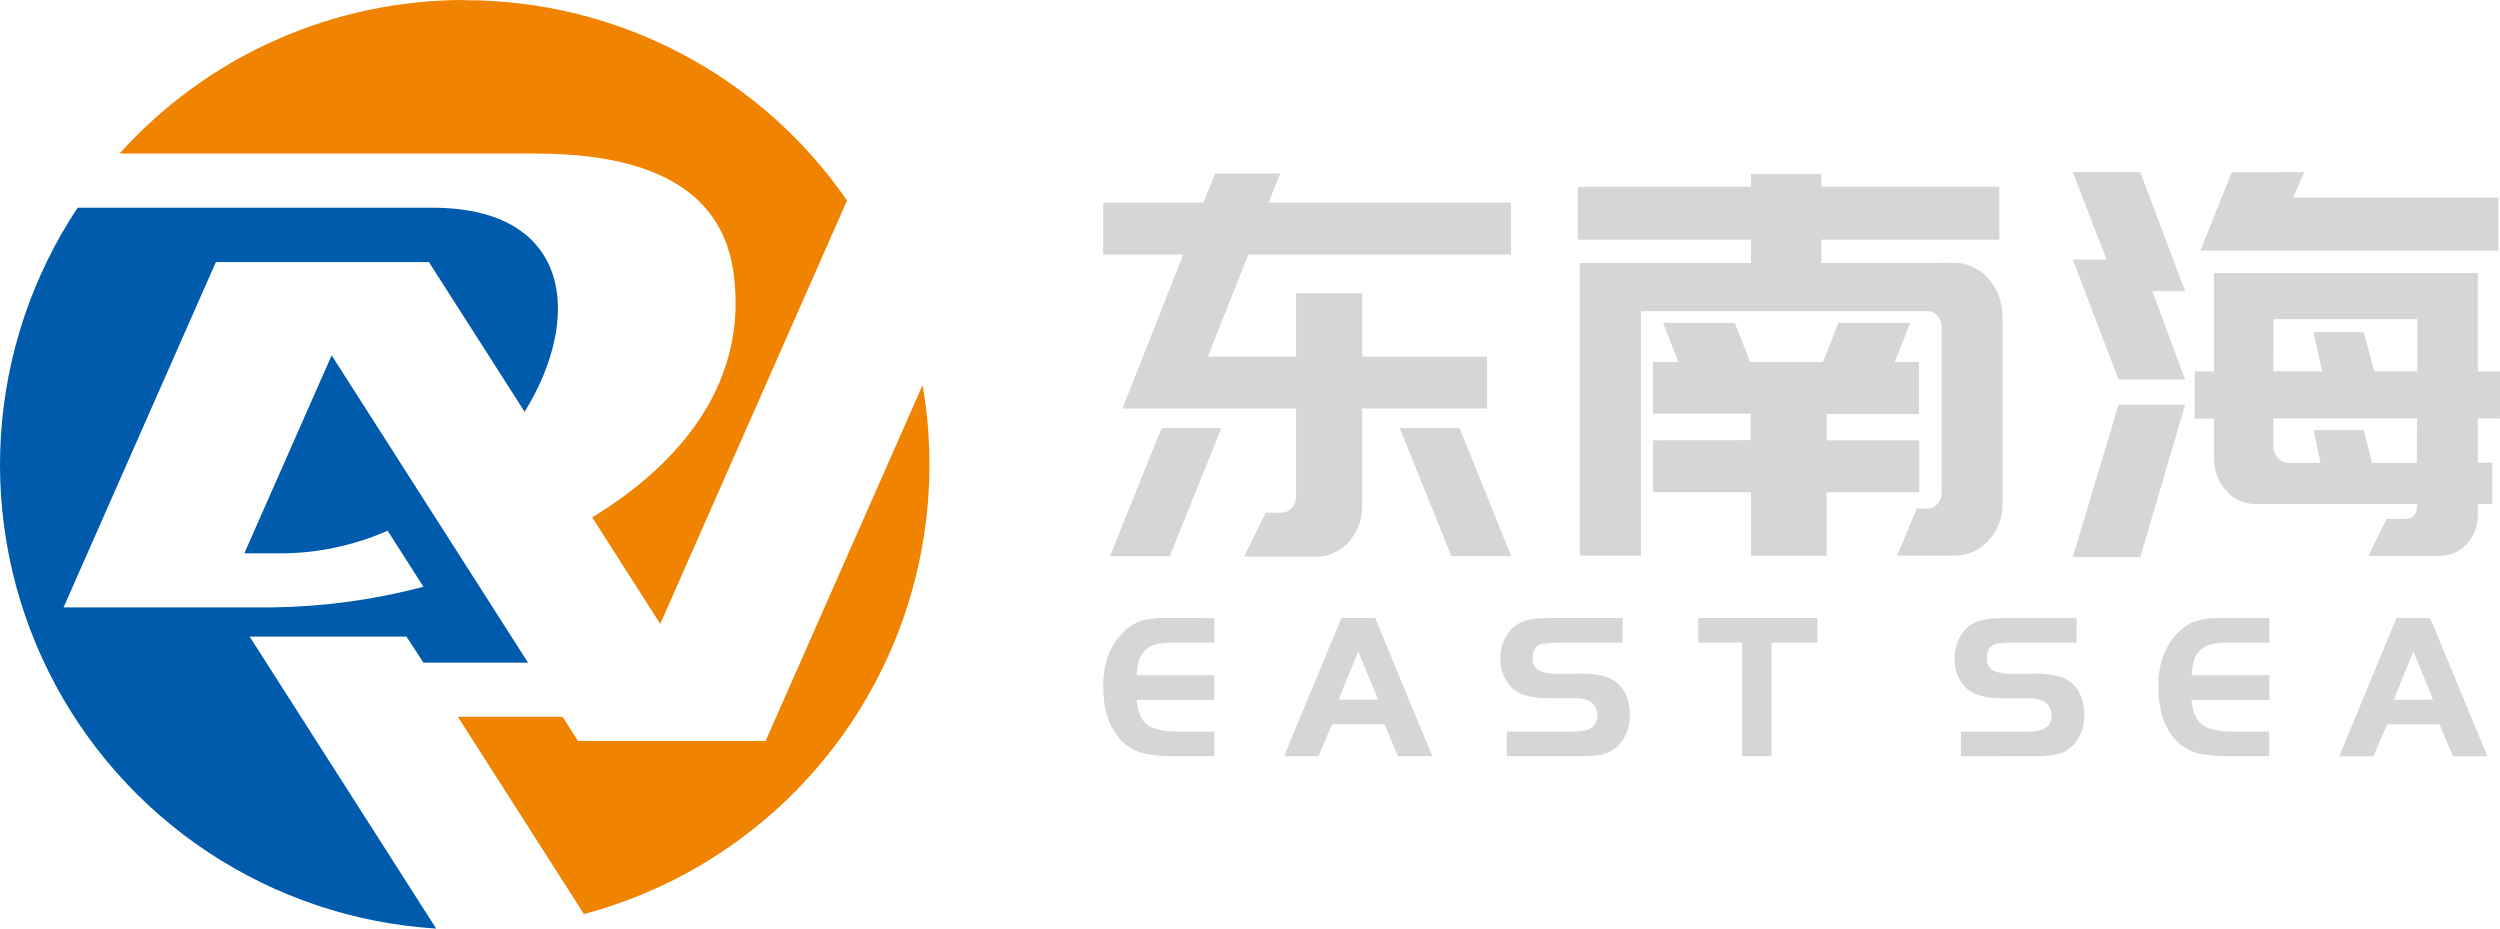 <svg xmlns="http://www.w3.org/2000/svg" xmlns:xlink="http://www.w3.org/1999/xlink" width="245" height="91" viewBox="0 0 245 91" fill="none">
<path d="M125.456 17.007L124.322 19.861L148.075 19.861L148.075 24.944L122.339 24.944L118.368 34.943L127.018 34.943L127.018 28.731L133.494 28.731L133.494 34.956L145.733 34.956L145.733 40.038L133.494 40.038L133.494 49.621C133.497 49.949 133.468 50.275 133.407 50.598C133.348 50.921 133.259 51.235 133.14 51.541C133.026 51.825 132.89 52.097 132.731 52.358C132.573 52.619 132.394 52.865 132.194 53.096C131.997 53.32 131.779 53.522 131.54 53.701C131.301 53.88 131.045 54.033 130.773 54.158C130.504 54.286 130.223 54.384 129.931 54.45C129.64 54.516 129.345 54.549 129.048 54.55L121.922 54.55L124.047 50.242L125.56 50.242C125.657 50.243 125.754 50.233 125.852 50.213C125.949 50.193 126.042 50.163 126.131 50.122C126.223 50.082 126.307 50.033 126.385 49.974C126.466 49.916 126.538 49.849 126.602 49.775C126.674 49.694 126.737 49.606 126.789 49.513C126.845 49.419 126.891 49.322 126.927 49.22C126.96 49.117 126.985 49.013 127.002 48.906C127.018 48.799 127.024 48.691 127.018 48.583L127.018 40.038L110 40.038L115.955 24.944L108.113 24.944L108.113 19.861L117.943 19.861L119.076 17.007L125.456 17.007ZM148.095 54.504L142.237 54.504L137.178 41.951L143.041 41.951L148.095 54.504ZM191.52 25.756C191.84 25.753 192.155 25.787 192.466 25.857C192.777 25.928 193.076 26.033 193.362 26.173C193.645 26.309 193.912 26.471 194.162 26.659C194.412 26.846 194.642 27.057 194.854 27.29C195.073 27.533 195.268 27.795 195.437 28.076C195.607 28.356 195.75 28.649 195.866 28.956C195.994 29.282 196.09 29.618 196.154 29.963C196.218 30.308 196.248 30.655 196.246 31.006L196.246 49.312C196.251 49.479 196.248 49.646 196.237 49.813C196.226 49.98 196.207 50.145 196.179 50.31C196.151 50.475 196.115 50.638 196.07 50.799C196.029 50.961 195.979 51.12 195.92 51.276C195.862 51.432 195.795 51.586 195.72 51.736C195.648 51.886 195.568 52.032 195.479 52.174C195.393 52.316 195.298 52.454 195.195 52.587C195.095 52.72 194.988 52.848 194.875 52.971C194.769 53.088 194.659 53.199 194.545 53.304C194.429 53.41 194.307 53.509 194.179 53.601C194.054 53.694 193.923 53.779 193.787 53.858C193.651 53.936 193.511 54.007 193.366 54.071C193.224 54.134 193.079 54.19 192.929 54.238C192.779 54.286 192.627 54.326 192.474 54.358C192.321 54.39 192.167 54.413 192.012 54.429C191.853 54.444 191.696 54.451 191.541 54.45L185.915 54.45L187.853 49.833L188.941 49.833C189.029 49.832 189.117 49.821 189.203 49.801C189.287 49.781 189.369 49.751 189.449 49.713C189.529 49.675 189.605 49.629 189.674 49.575C189.744 49.52 189.806 49.459 189.862 49.392C189.928 49.321 189.988 49.244 190.041 49.162C190.094 49.079 190.138 48.992 190.174 48.901C190.21 48.81 190.237 48.717 190.253 48.62C190.27 48.524 190.278 48.427 190.278 48.329L190.278 31.997C190.278 31.9 190.27 31.803 190.253 31.707C190.237 31.61 190.21 31.517 190.174 31.425C190.138 31.334 190.094 31.248 190.041 31.165C189.988 31.082 189.928 31.006 189.862 30.935C189.806 30.867 189.744 30.806 189.674 30.751C189.605 30.696 189.529 30.65 189.449 30.612C189.371 30.574 189.289 30.545 189.203 30.525C189.117 30.505 189.029 30.494 188.941 30.493L160.817 30.493L160.817 54.458L154.817 54.458L154.817 25.773L171.593 25.773L171.593 23.49L154.625 23.49L154.625 18.307L171.593 18.307L171.593 17.057L178.494 17.057L178.494 18.307L195.937 18.307L195.937 23.49L178.494 23.49L178.494 25.773L191.52 25.756ZM171.572 43.134L171.572 40.538L161.988 40.538L161.988 35.48L164.488 35.48L162.976 31.643L170.018 31.643L171.51 35.48L178.648 35.48L180.161 31.643L187.203 31.643L185.69 35.48L188.053 35.48L188.053 40.563L179.011 40.563L179.011 43.159L188.086 43.159L188.086 48.242L179.011 48.242L179.011 54.466L171.589 54.466L171.589 48.233L162.005 48.233L162.005 43.151L171.572 43.134ZM236.874 41.005L222.79 41.005L222.79 43.705C222.787 43.814 222.794 43.922 222.81 44.03C222.83 44.138 222.859 44.243 222.898 44.345C222.934 44.447 222.981 44.545 223.04 44.638C223.098 44.73 223.165 44.816 223.24 44.896C223.312 44.972 223.39 45.039 223.473 45.099C223.559 45.158 223.651 45.208 223.748 45.248C223.843 45.288 223.941 45.318 224.044 45.337C224.147 45.357 224.249 45.365 224.352 45.363L227.423 45.363L226.715 42.147L231.628 42.147L232.461 45.363L236.853 45.363L236.874 41.005ZM222.79 36.389L227.565 36.389L226.732 32.551L231.645 32.551L232.686 36.389L236.891 36.389L236.891 31.273L222.806 31.273L222.79 36.389ZM203.129 54.595L207.617 39.659L214.143 39.659L209.747 54.595L203.129 54.595ZM203.129 25.431L206.438 25.431L203.129 16.87L209.747 16.87L214.143 28.535L210.926 28.535L214.143 37.197L207.617 37.197L203.129 25.431ZM225.815 16.87L224.727 19.369L244.85 19.369L244.85 24.556L215.643 24.556L218.714 16.878L225.815 16.87ZM242.833 40.988L242.833 45.346L244.25 45.346L244.25 49.392L242.833 49.392L242.833 50.379C242.838 50.53 242.834 50.68 242.821 50.83C242.809 50.98 242.79 51.129 242.762 51.276C242.734 51.425 242.698 51.571 242.654 51.714C242.612 51.858 242.561 51.999 242.5 52.138C242.441 52.276 242.376 52.411 242.304 52.543C242.229 52.674 242.148 52.8 242.062 52.923C241.973 53.046 241.879 53.163 241.779 53.275C241.679 53.388 241.573 53.495 241.462 53.595C241.382 53.665 241.297 53.731 241.208 53.793C241.122 53.856 241.032 53.914 240.937 53.969C240.845 54.023 240.751 54.073 240.654 54.119C240.557 54.165 240.458 54.207 240.358 54.245C240.255 54.282 240.152 54.315 240.049 54.343C239.947 54.372 239.842 54.396 239.737 54.415C239.632 54.434 239.524 54.449 239.416 54.459C239.311 54.469 239.204 54.474 239.095 54.474L232.103 54.474L233.899 50.846L235.791 50.846C235.86 50.849 235.93 50.844 235.999 50.832C236.069 50.82 236.137 50.8 236.203 50.773C236.267 50.746 236.328 50.712 236.387 50.672C236.445 50.631 236.498 50.585 236.545 50.533C236.6 50.474 236.649 50.41 236.691 50.341C236.732 50.272 236.767 50.2 236.795 50.124C236.823 50.048 236.844 49.971 236.857 49.891C236.871 49.811 236.877 49.731 236.874 49.65L236.874 49.392L221.039 49.392C220.903 49.393 220.767 49.387 220.631 49.373C220.495 49.36 220.36 49.339 220.227 49.31C220.093 49.282 219.961 49.246 219.831 49.203C219.701 49.16 219.574 49.11 219.452 49.053C219.327 48.996 219.206 48.933 219.089 48.863C218.97 48.793 218.856 48.716 218.748 48.634C218.639 48.551 218.535 48.462 218.435 48.368C218.338 48.275 218.245 48.175 218.156 48.071C218.059 47.965 217.967 47.854 217.881 47.739C217.797 47.625 217.718 47.506 217.643 47.383C217.568 47.261 217.499 47.136 217.435 47.007C217.374 46.878 217.317 46.746 217.264 46.612C217.214 46.478 217.171 46.342 217.135 46.204C217.096 46.066 217.064 45.926 217.039 45.785C217.014 45.644 216.996 45.502 216.985 45.359C216.974 45.216 216.969 45.073 216.972 44.929L216.972 41.022L215.081 41.022L215.081 36.405L216.972 36.405L216.972 26.76L242.829 26.76L242.829 36.405L245 36.405L245 41.022L242.833 40.988ZM236.516 63.84L234.586 68.573L238.445 68.573L236.516 63.84ZM229.244 74.118L234.849 60.57L238.158 60.57L243.766 74.118L240.395 74.118L239.074 70.99L233.932 70.99L232.611 74.118L229.244 74.118ZM222.398 60.57L222.398 62.978L218.648 62.978C217.928 62.952 217.218 63.02 216.518 63.182C216.407 63.216 216.299 63.259 216.193 63.31C216.088 63.361 215.988 63.42 215.893 63.487C215.799 63.554 215.71 63.629 215.626 63.711C215.543 63.792 215.467 63.88 215.397 63.974C215.206 64.218 215.067 64.489 214.981 64.786C214.878 65.242 214.813 65.703 214.785 66.169L222.402 66.169L222.402 68.586L214.764 68.586C214.872 69.747 215.218 70.555 215.801 71.01C216.385 71.466 217.374 71.694 218.768 71.694L222.381 71.694L222.381 74.11L218.631 74.11C217.734 74.12 216.84 74.059 215.951 73.927C215.81 73.908 215.669 73.883 215.531 73.852C215.394 73.82 215.258 73.782 215.122 73.738C214.986 73.694 214.854 73.643 214.726 73.587C214.596 73.53 214.468 73.467 214.343 73.399C214.218 73.331 214.097 73.257 213.98 73.177C213.861 73.097 213.747 73.012 213.639 72.922C213.527 72.832 213.422 72.737 213.322 72.636C213.222 72.536 213.126 72.432 213.035 72.323C212.021 71.093 211.514 69.409 211.514 67.273C211.514 64.915 212.239 63.081 213.689 61.77C213.917 61.557 214.165 61.371 214.435 61.214C214.704 61.055 214.988 60.928 215.285 60.832C215.654 60.733 216.028 60.662 216.406 60.618C216.786 60.574 217.167 60.558 217.547 60.57L222.398 60.57ZM192.174 74.118L192.174 71.702L198.367 71.702C199.358 71.702 200.033 71.606 200.338 71.415C200.393 71.383 200.447 71.348 200.5 71.31C200.55 71.271 200.599 71.229 200.646 71.183C200.69 71.138 200.732 71.089 200.771 71.038C200.81 70.987 200.845 70.933 200.875 70.877C200.908 70.82 200.936 70.763 200.958 70.702C200.981 70.642 201 70.581 201.017 70.518C201.031 70.456 201.041 70.392 201.046 70.328C201.051 70.264 201.053 70.2 201.05 70.136C201.053 70.062 201.051 69.989 201.046 69.916C201.041 69.842 201.029 69.77 201.013 69.698C200.993 69.627 200.971 69.557 200.946 69.489C200.918 69.42 200.886 69.354 200.85 69.291C200.811 69.227 200.77 69.166 200.725 69.109C200.678 69.051 200.628 68.997 200.575 68.947C200.522 68.896 200.465 68.849 200.404 68.807C200.346 68.765 200.283 68.727 200.217 68.694C199.98 68.592 199.735 68.519 199.479 68.474C199.226 68.43 198.971 68.415 198.712 68.431L196.212 68.431C194.683 68.431 193.574 68.157 192.879 67.598C192.665 67.42 192.474 67.219 192.308 66.995C192.144 66.772 192.006 66.533 191.895 66.278C191.776 66.009 191.686 65.731 191.624 65.443C191.563 65.155 191.534 64.864 191.537 64.569C191.537 64.338 191.553 64.107 191.587 63.878C191.623 63.649 191.677 63.424 191.749 63.203C191.819 62.983 191.906 62.769 192.012 62.562C192.115 62.355 192.234 62.157 192.37 61.97C192.912 61.211 193.779 60.761 194.97 60.632C195.573 60.581 196.176 60.56 196.779 60.57L203.505 60.57L203.505 62.978L197.429 62.978C196.823 62.959 196.221 62.999 195.62 63.099C195.012 63.245 194.708 63.711 194.708 64.482C194.705 64.516 194.704 64.549 194.704 64.583C194.701 64.617 194.701 64.65 194.704 64.683C194.707 64.717 194.711 64.751 194.716 64.784C194.719 64.817 194.725 64.851 194.733 64.883C194.741 64.916 194.75 64.949 194.758 64.981C194.769 65.013 194.78 65.045 194.791 65.076C194.805 65.108 194.819 65.138 194.833 65.168C194.85 65.199 194.866 65.228 194.883 65.257C194.9 65.286 194.917 65.315 194.937 65.342C194.957 65.37 194.977 65.396 195 65.422C195.019 65.448 195.041 65.473 195.066 65.497C195.088 65.521 195.112 65.545 195.137 65.567C195.162 65.589 195.188 65.61 195.216 65.631C195.244 65.651 195.272 65.67 195.3 65.688C195.328 65.706 195.357 65.723 195.387 65.739C195.418 65.754 195.448 65.768 195.479 65.782C195.754 65.876 196.034 65.944 196.321 65.984C196.609 66.025 196.898 66.038 197.187 66.023L199.358 66.023C199.78 66.005 200.201 66.021 200.621 66.069C201.041 66.117 201.453 66.198 201.859 66.311C201.967 66.342 202.074 66.379 202.179 66.421C202.282 66.464 202.384 66.512 202.484 66.566C202.584 66.619 202.679 66.677 202.771 66.741C202.866 66.805 202.954 66.873 203.038 66.947C203.124 67.02 203.206 67.097 203.284 67.18C203.362 67.262 203.434 67.347 203.5 67.437C203.57 67.527 203.634 67.62 203.692 67.717C203.75 67.813 203.803 67.913 203.85 68.015C203.992 68.344 204.097 68.684 204.167 69.035C204.239 69.386 204.272 69.74 204.267 70.098C204.27 70.291 204.26 70.483 204.238 70.675C204.216 70.868 204.181 71.057 204.134 71.244C204.084 71.431 204.022 71.615 203.95 71.794C203.878 71.973 203.795 72.147 203.7 72.314C203.639 72.425 203.572 72.531 203.5 72.634C203.428 72.737 203.35 72.835 203.267 72.928C203.184 73.022 203.095 73.111 203 73.194C202.909 73.277 202.81 73.355 202.704 73.427C202.602 73.499 202.496 73.565 202.388 73.625C202.276 73.684 202.163 73.738 202.046 73.784C201.929 73.831 201.81 73.871 201.688 73.903C201.568 73.936 201.446 73.962 201.321 73.981C200.546 74.084 199.768 74.126 198.987 74.106L192.174 74.118ZM170.739 62.978L166.43 62.978L166.43 60.561L178.098 60.561L178.098 62.978L173.61 62.978L173.61 74.11L170.727 74.11L170.739 62.978ZM147.662 74.11L147.662 71.694L153.858 71.694C154.846 71.694 155.504 71.598 155.829 71.406C155.885 71.375 155.939 71.339 155.992 71.3C156.042 71.262 156.089 71.219 156.134 71.174C156.178 71.128 156.22 71.08 156.259 71.028C156.297 70.977 156.332 70.923 156.363 70.867C156.396 70.811 156.424 70.753 156.446 70.693C156.468 70.633 156.488 70.572 156.504 70.509C156.518 70.446 156.528 70.383 156.534 70.319C156.539 70.255 156.541 70.191 156.538 70.127C156.541 70.054 156.539 69.981 156.534 69.907C156.528 69.834 156.517 69.761 156.5 69.69C156.484 69.618 156.462 69.548 156.434 69.48C156.406 69.412 156.374 69.346 156.338 69.282C156.299 69.218 156.257 69.158 156.213 69.1C156.168 69.042 156.118 68.988 156.063 68.938C156.01 68.887 155.953 68.841 155.892 68.799C155.834 68.757 155.771 68.719 155.704 68.686C155.468 68.583 155.222 68.509 154.967 68.465C154.714 68.42 154.458 68.406 154.2 68.423L151.7 68.423C150.169 68.423 149.058 68.145 148.366 67.59C148.155 67.41 147.966 67.208 147.799 66.985C147.633 66.762 147.494 66.524 147.383 66.269C147.263 66.001 147.173 65.722 147.112 65.434C147.054 65.146 147.026 64.855 147.029 64.561C147.029 64.329 147.045 64.099 147.079 63.87C147.115 63.64 147.168 63.415 147.237 63.195C147.309 62.974 147.397 62.76 147.499 62.553C147.605 62.346 147.726 62.149 147.862 61.961C148.418 61.203 149.284 60.757 150.462 60.624C150.879 60.582 151.471 60.561 152.267 60.561L159.009 60.561L159.009 62.978L152.925 62.978C152.319 62.968 151.717 63.008 151.116 63.099C150.504 63.249 150.2 63.711 150.2 64.482C150.197 64.516 150.196 64.549 150.196 64.583C150.193 64.617 150.193 64.65 150.196 64.684C150.198 64.718 150.201 64.751 150.204 64.785C150.209 64.818 150.216 64.851 150.225 64.884C150.23 64.917 150.238 64.95 150.25 64.982C150.258 65.014 150.269 65.046 150.283 65.077C150.294 65.109 150.308 65.139 150.325 65.17C150.338 65.2 150.354 65.23 150.371 65.259C150.387 65.288 150.405 65.316 150.425 65.344C150.444 65.371 150.465 65.398 150.487 65.424C150.509 65.45 150.532 65.475 150.554 65.499C150.579 65.523 150.604 65.546 150.629 65.569C150.654 65.591 150.68 65.612 150.708 65.632C150.736 65.652 150.764 65.671 150.791 65.689C150.819 65.707 150.849 65.724 150.879 65.739C150.909 65.754 150.94 65.769 150.971 65.782C151.246 65.879 151.526 65.948 151.812 65.989C152.101 66.03 152.39 66.041 152.679 66.023L154.842 66.023C155.259 66.005 155.675 66.021 156.092 66.069C156.506 66.117 156.914 66.198 157.317 66.311C157.425 66.342 157.532 66.379 157.638 66.421C157.741 66.464 157.842 66.512 157.942 66.566C158.042 66.619 158.138 66.677 158.23 66.741C158.324 66.805 158.413 66.873 158.496 66.947C158.583 67.02 158.664 67.097 158.742 67.18C158.82 67.262 158.892 67.347 158.959 67.437C159.028 67.527 159.092 67.62 159.151 67.717C159.209 67.813 159.262 67.913 159.309 68.015C159.451 68.344 159.556 68.684 159.626 69.035C159.695 69.386 159.728 69.74 159.726 70.098C159.728 70.291 159.718 70.484 159.696 70.676C159.674 70.868 159.638 71.058 159.588 71.245C159.541 71.432 159.481 71.615 159.409 71.794C159.337 71.973 159.252 72.147 159.155 72.314C159.093 72.424 159.027 72.531 158.955 72.633C158.883 72.736 158.805 72.834 158.721 72.927C158.638 73.021 158.549 73.109 158.455 73.192C158.363 73.275 158.266 73.353 158.163 73.425C158.06 73.497 157.953 73.563 157.842 73.623C157.731 73.683 157.618 73.736 157.505 73.783C157.388 73.829 157.268 73.869 157.146 73.903C157.027 73.936 156.904 73.962 156.779 73.981C156.004 74.08 155.225 74.121 154.442 74.106L147.662 74.11ZM133.115 63.832L131.186 68.565L135.048 68.565L133.115 63.832ZM125.843 74.11L131.452 60.561L134.761 60.561L140.37 74.11L136.999 74.11L135.678 70.981L130.535 70.981L129.215 74.11L125.843 74.11ZM119.005 60.57L119.005 62.978L115.255 62.978C114.535 62.949 113.824 63.017 113.121 63.182C113.01 63.216 112.902 63.258 112.796 63.309C112.694 63.36 112.595 63.419 112.501 63.487C112.403 63.554 112.314 63.629 112.234 63.71C112.15 63.792 112.074 63.88 112.005 63.974C111.813 64.218 111.674 64.489 111.588 64.786C111.485 65.242 111.42 65.703 111.392 66.169L119.005 66.169L119.005 68.586L111.38 68.586C111.488 69.747 111.834 70.555 112.417 71.01C113.001 71.466 113.99 71.694 115.384 71.694L119.005 71.694L119.005 74.11L115.255 74.11C114.355 74.118 113.46 74.057 112.571 73.927C112.43 73.908 112.291 73.883 112.155 73.851C112.016 73.819 111.878 73.781 111.742 73.736C111.609 73.692 111.477 73.641 111.346 73.584C111.216 73.528 111.088 73.465 110.963 73.397C110.838 73.328 110.717 73.254 110.6 73.175C110.484 73.095 110.37 73.01 110.259 72.92C110.15 72.83 110.045 72.735 109.942 72.636C109.842 72.536 109.746 72.432 109.654 72.323C108.627 71.076 108.113 69.39 108.113 67.265C108.113 64.907 108.836 63.072 110.284 61.761C110.514 61.55 110.764 61.366 111.034 61.208C111.3 61.05 111.582 60.922 111.88 60.824C112.249 60.726 112.623 60.654 113.001 60.61C113.381 60.566 113.762 60.55 114.142 60.561L119.005 60.57ZM114.638 54.508L108.775 54.508L113.834 41.955L119.693 41.955L114.638 54.508Z"   fill="#D6D6D6" >
</path>
<path d="M42.748 91C42.253 90.969 41.757 90.93 41.262 90.884C40.767 90.837 40.273 90.782 39.78 90.719C39.286 90.656 38.794 90.585 38.304 90.507C37.813 90.428 37.323 90.341 36.836 90.246C36.347 90.151 35.861 90.048 35.377 89.936C34.892 89.826 34.409 89.707 33.928 89.58C33.448 89.453 32.969 89.319 32.493 89.176C32.017 89.034 31.543 88.884 31.071 88.726C30.6 88.568 30.131 88.402 29.665 88.229C29.2 88.056 28.736 87.875 28.276 87.686C27.816 87.498 27.36 87.302 26.906 87.098C26.452 86.895 26.002 86.684 25.555 86.466C25.109 86.248 24.666 86.023 24.226 85.79C23.787 85.557 23.351 85.318 22.92 85.071C22.488 84.824 22.061 84.57 21.638 84.309C21.215 84.048 20.796 83.78 20.382 83.506C19.967 83.231 19.557 82.95 19.152 82.662C18.747 82.374 18.346 82.079 17.951 81.778C17.555 81.477 17.165 81.169 16.78 80.855C16.394 80.541 16.014 80.221 15.639 79.895C15.264 79.569 14.894 79.236 14.53 78.897C14.166 78.559 13.808 78.215 13.455 77.865C13.102 77.514 12.755 77.159 12.414 76.797C12.073 76.435 11.738 76.068 11.409 75.696C11.079 75.323 10.757 74.945 10.44 74.562C10.123 74.179 9.813 73.791 9.509 73.398C9.205 73.004 8.907 72.606 8.616 72.203C8.325 71.8 8.041 71.392 7.763 70.98C7.485 70.568 7.215 70.151 6.951 69.73C6.687 69.308 6.43 68.883 6.179 68.453C5.929 68.024 5.687 67.59 5.451 67.153C5.215 66.715 4.986 66.274 4.765 65.829C4.543 65.383 4.329 64.935 4.123 64.483C3.916 64.031 3.717 63.575 3.525 63.117C3.333 62.658 3.149 62.197 2.973 61.732C2.796 61.267 2.627 60.8 2.465 60.33C2.304 59.86 2.15 59.387 2.005 58.912C1.859 58.437 1.721 57.959 1.59 57.479C1.46 57 1.338 56.518 1.223 56.034C1.109 55.551 1.002 55.065 0.904 54.578C0.805 54.091 0.715 53.602 0.632 53.112C0.55 52.622 0.475 52.13 0.409 51.638C0.342 51.145 0.284 50.651 0.234 50.157C0.183 49.662 0.141 49.167 0.107 48.672C0.073 48.175 0.047 47.679 0.029 47.182C0.012 46.686 0.002 46.189 0 45.692C-0.001 45.195 0.005 44.698 0.02 44.201C0.035 43.704 0.058 43.207 0.089 42.711C0.12 42.215 0.159 41.72 0.206 41.225C0.254 40.73 0.309 40.236 0.372 39.743C0.436 39.25 0.507 38.758 0.587 38.267C0.666 37.777 0.754 37.288 0.849 36.8C0.945 36.312 1.048 35.826 1.16 35.342C1.271 34.857 1.391 34.375 1.518 33.894C1.645 33.414 1.78 32.935 1.923 32.459C2.066 31.983 2.217 31.51 2.375 31.038C2.534 30.567 2.7 30.099 2.874 29.633C3.048 29.168 3.229 28.705 3.418 28.245C3.607 27.785 3.804 27.329 4.008 26.876C4.212 26.422 4.423 25.972 4.641 25.526C4.86 25.079 5.086 24.637 5.319 24.198C5.552 23.759 5.793 23.324 6.04 22.893C6.287 22.461 6.542 22.034 6.803 21.611C7.065 21.189 7.333 20.77 7.608 20.356L42.361 20.356C55.962 20.356 57.191 31.005 51.412 40.354L42.036 25.685L21.155 25.685L6.229 59.523L26.726 59.523C27.972 59.506 29.216 59.451 30.459 59.358C31.701 59.265 32.94 59.134 34.174 58.965C35.409 58.796 36.637 58.59 37.859 58.346C39.081 58.102 40.294 57.821 41.498 57.503L37.986 52.012C37.161 52.374 36.32 52.694 35.462 52.969C34.605 53.245 33.736 53.476 32.854 53.663C31.973 53.849 31.084 53.989 30.188 54.084C29.292 54.178 28.394 54.226 27.493 54.228L23.943 54.228L32.502 34.822L51.749 64.94L41.498 64.94L39.832 62.39L24.468 62.39L42.748 91Z" fill-rule="evenodd"  fill="#005BAC" >
</path>
<path d="M90.415 37.742C90.535 38.436 90.639 39.132 90.728 39.83C90.817 40.529 90.889 41.229 90.945 41.93C91 42.632 91.039 43.335 91.061 44.038C91.083 44.742 91.09 45.446 91.082 46.15C91.074 46.853 91.047 47.557 91.003 48.259C90.961 48.962 90.903 49.663 90.828 50.363C90.753 51.063 90.662 51.761 90.557 52.457C90.449 53.153 90.325 53.846 90.186 54.535C90.047 55.226 89.893 55.912 89.724 56.595C89.551 57.278 89.365 57.956 89.165 58.63C88.962 59.305 88.744 59.974 88.511 60.638C88.278 61.302 88.029 61.961 87.765 62.614C87.501 63.266 87.222 63.912 86.927 64.552C86.633 65.192 86.325 65.824 86.002 66.449C85.68 67.075 85.343 67.692 84.99 68.302C84.637 68.912 84.272 69.513 83.894 70.106C83.513 70.699 83.12 71.283 82.715 71.858C82.306 72.432 81.885 72.997 81.452 73.552C81.021 74.107 80.577 74.652 80.118 75.187C79.66 75.721 79.189 76.245 78.706 76.758C78.225 77.27 77.732 77.772 77.227 78.262C76.721 78.751 76.204 79.229 75.676 79.695C75.149 80.161 74.61 80.615 74.06 81.055C73.512 81.497 72.954 81.925 72.385 82.34C71.815 82.755 71.237 83.156 70.651 83.545C70.062 83.933 69.466 84.308 68.863 84.668C68.258 85.029 67.645 85.376 67.026 85.708C66.403 86.04 65.775 86.358 65.142 86.662C64.506 86.965 63.863 87.253 63.213 87.527C62.566 87.8 61.911 88.059 61.25 88.302C60.589 88.545 59.924 88.773 59.254 88.985C58.582 89.197 57.905 89.394 57.225 89.575L44.87 70.244L55.129 70.244L56.645 72.618L75.026 72.618L90.415 37.742Z" fill-rule="evenodd"  fill="#F08300" >
</path>
<path   fill-rule="evenodd"  fill="#F08300"  d="M45.545 0.021C46.003 0.021 46.461 0.027 46.919 0.04C47.377 0.054 47.834 0.074 48.291 0.102C48.749 0.129 49.206 0.163 49.662 0.204C50.12 0.245 50.576 0.293 51.029 0.348C51.484 0.403 51.938 0.465 52.391 0.533C52.844 0.602 53.297 0.677 53.75 0.759C54.2 0.841 54.648 0.93 55.096 1.026C55.546 1.122 55.993 1.225 56.437 1.334C56.882 1.443 57.325 1.559 57.767 1.682C58.208 1.805 58.649 1.934 59.087 2.07C59.524 2.206 59.959 2.349 60.392 2.498C60.825 2.647 61.256 2.803 61.684 2.965C62.114 3.127 62.541 3.296 62.963 3.471C63.385 3.646 63.806 3.827 64.225 4.015C64.642 4.202 65.058 4.396 65.472 4.597C65.883 4.797 66.291 5.003 66.697 5.216C67.102 5.429 67.505 5.648 67.905 5.872C68.305 6.097 68.701 6.328 69.093 6.565C69.484 6.802 69.873 7.044 70.259 7.293C70.646 7.541 71.026 7.796 71.401 8.056C71.779 8.316 72.153 8.581 72.522 8.853C72.892 9.124 73.257 9.401 73.618 9.683C73.979 9.966 74.336 10.253 74.689 10.547C75.039 10.84 75.386 11.138 75.731 11.441C76.075 11.745 76.414 12.054 76.748 12.368C77.081 12.682 77.41 13.001 77.735 13.325C78.057 13.648 78.377 13.977 78.694 14.31C79.007 14.644 79.316 14.982 79.619 15.325C79.924 15.668 80.223 16.015 80.514 16.367C80.809 16.718 81.098 17.075 81.381 17.435C81.665 17.796 81.941 18.16 82.21 18.53C82.483 18.898 82.749 19.271 83.01 19.648L64.705 61.144L58.037 50.704C66.976 45.25 73.331 37.255 71.885 26.714C70.514 16.736 60.371 15.049 52.441 15.049L11.713 15.049C11.978 14.753 12.248 14.461 12.521 14.173C12.794 13.885 13.071 13.6 13.352 13.319C13.633 13.038 13.917 12.761 14.205 12.487C14.493 12.214 14.785 11.944 15.08 11.678C15.375 11.412 15.674 11.15 15.976 10.892C16.278 10.634 16.583 10.38 16.892 10.13C17.201 9.879 17.513 9.633 17.828 9.392C18.143 9.15 18.461 8.912 18.783 8.678C19.104 8.445 19.428 8.216 19.756 7.991C20.083 7.765 20.413 7.544 20.747 7.328C21.08 7.112 21.416 6.9 21.755 6.692C22.093 6.485 22.435 6.282 22.779 6.083C23.123 5.885 23.47 5.69 23.819 5.501C24.168 5.311 24.519 5.126 24.874 4.946C25.228 4.766 25.584 4.59 25.942 4.419C26.301 4.248 26.662 4.082 27.025 3.921C27.388 3.759 27.753 3.602 28.12 3.451C28.487 3.299 28.857 3.152 29.227 3.01C29.599 2.868 29.971 2.73 30.346 2.598C30.72 2.465 31.096 2.338 31.475 2.215C31.852 2.093 32.232 1.975 32.613 1.862C32.994 1.75 33.376 1.642 33.76 1.54C34.144 1.437 34.529 1.339 34.916 1.247C35.302 1.155 35.69 1.067 36.078 0.985C36.467 0.903 36.857 0.826 37.248 0.754C37.638 0.682 38.03 0.615 38.422 0.553C38.815 0.491 39.208 0.434 39.602 0.383C39.996 0.332 40.39 0.285 40.785 0.244C41.181 0.203 41.577 0.167 41.973 0.136C42.369 0.105 42.765 0.08 43.162 0.06C43.559 0.039 43.956 0.024 44.353 0.014C44.75 0.004 45.147 -0.001 45.545 3.81435e-05">
</path>
</svg>
